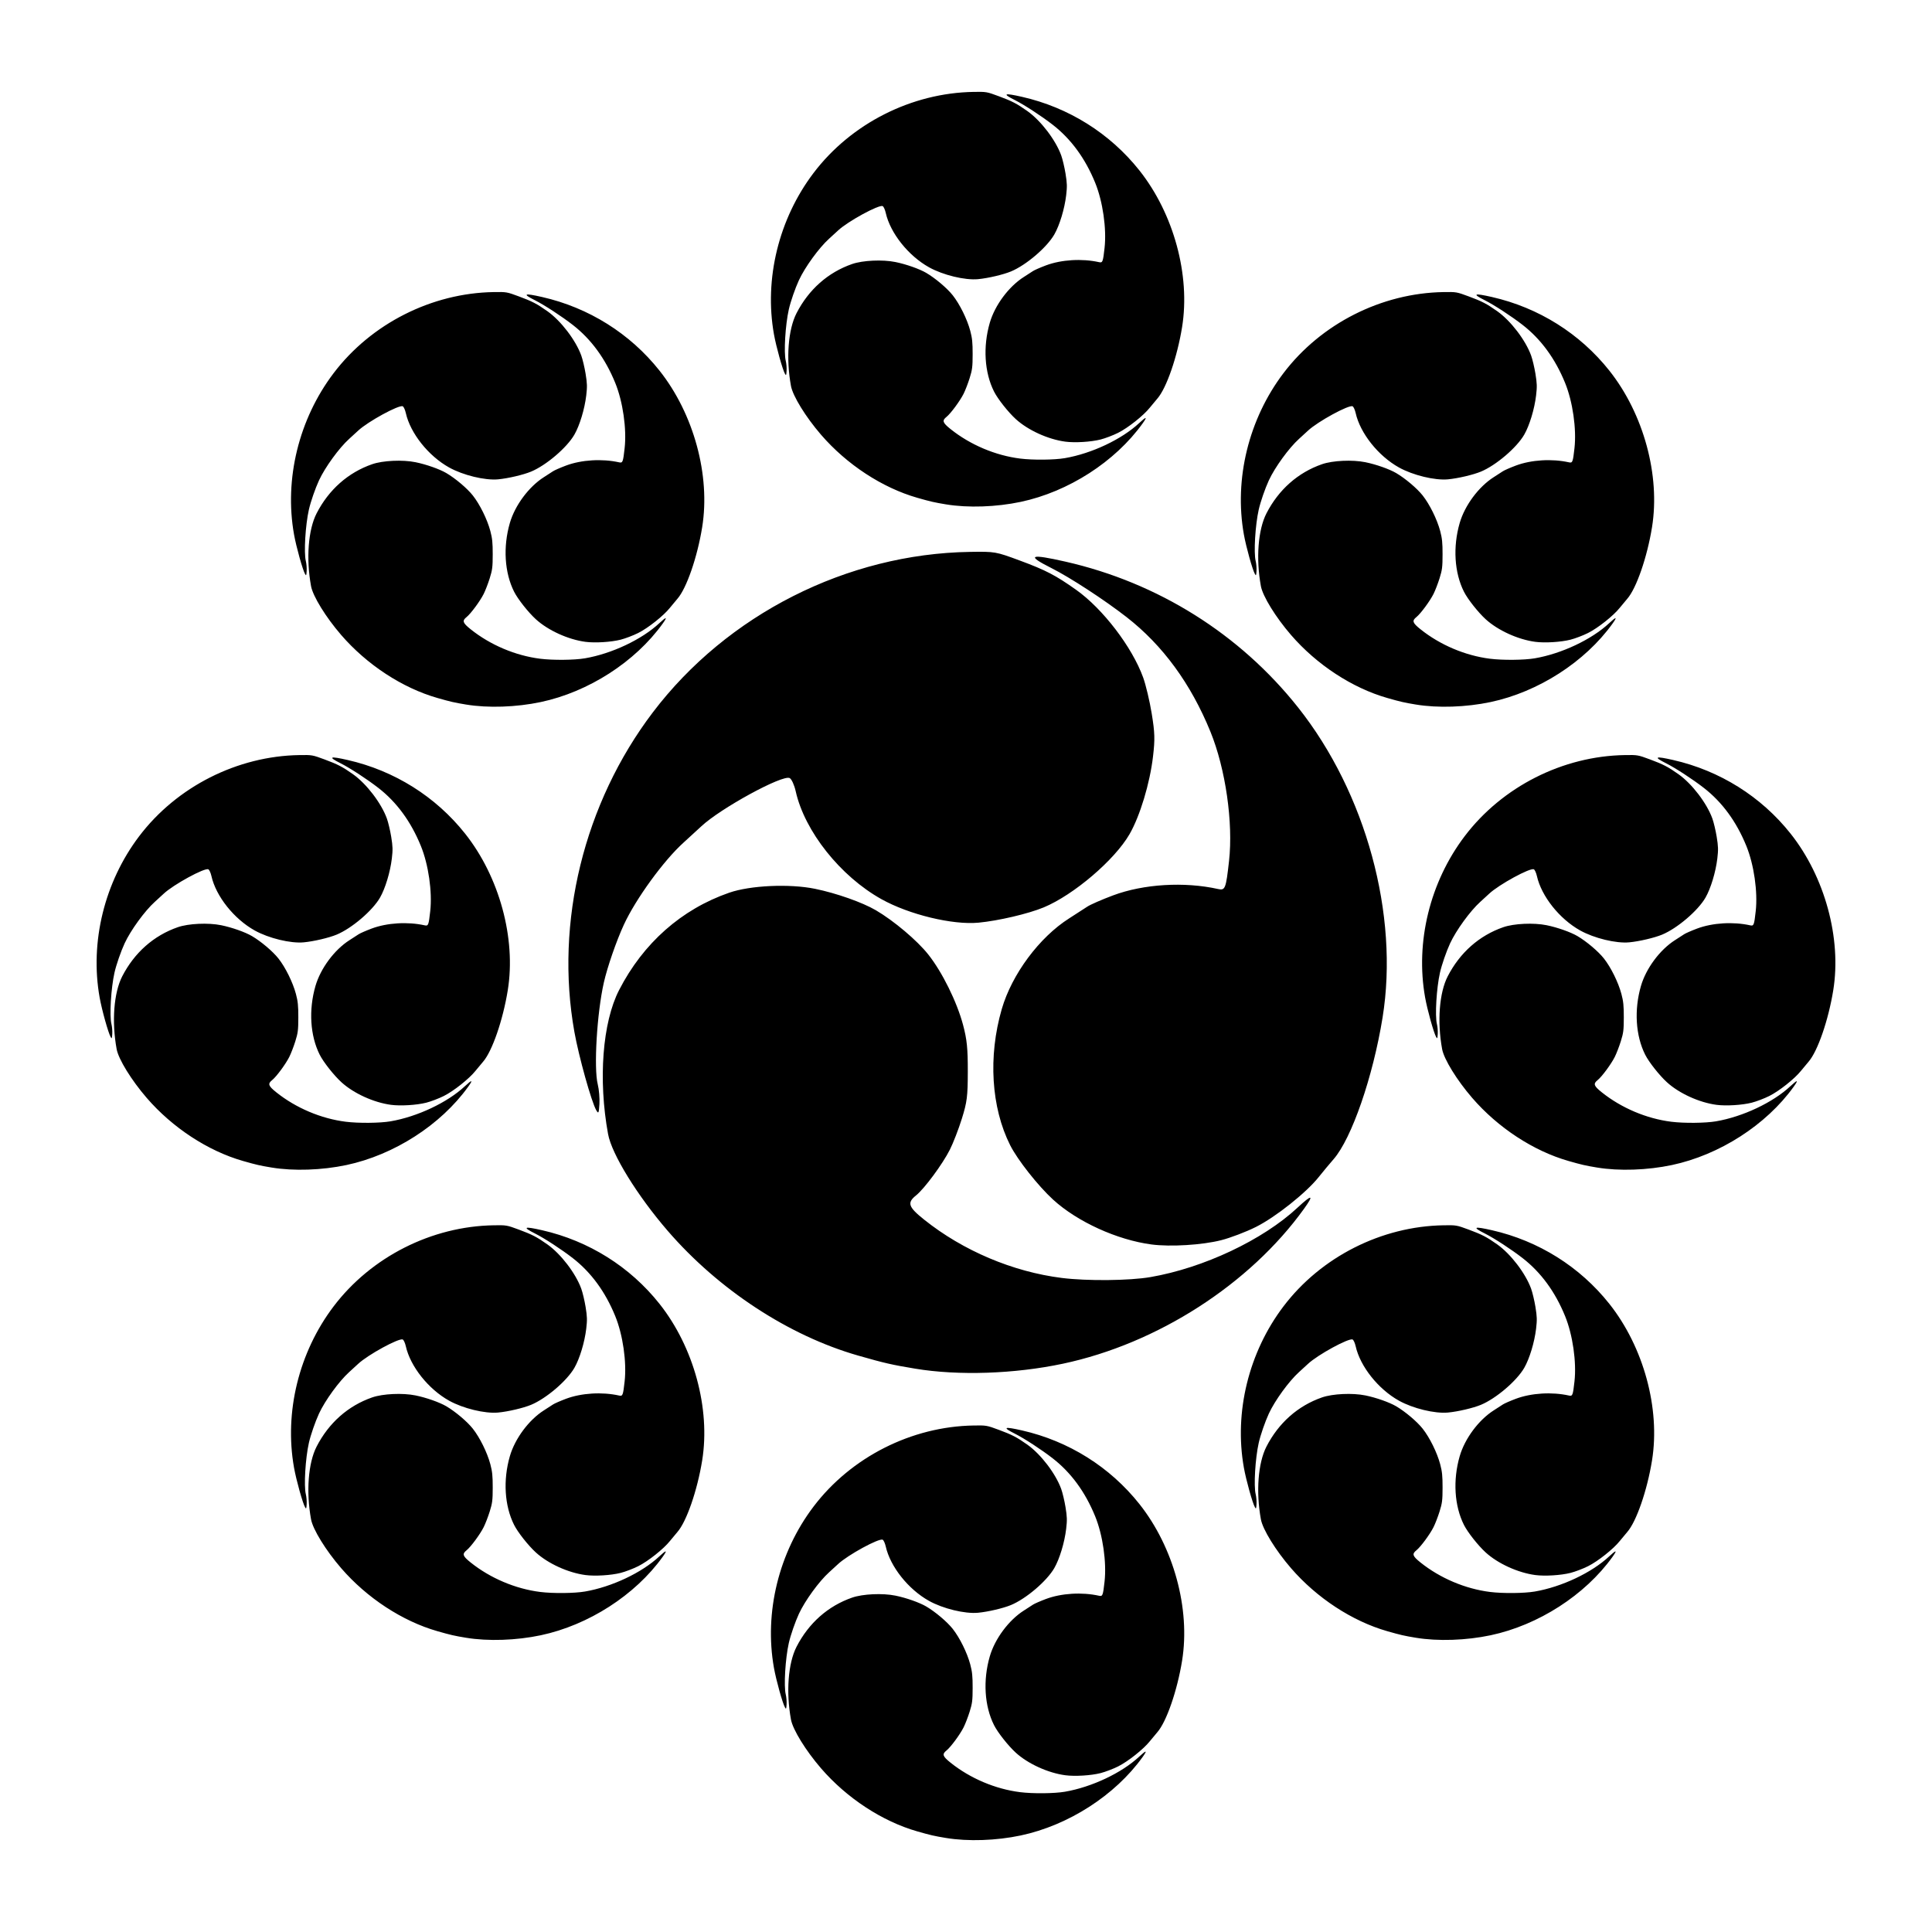 <?xml version="1.0" encoding="UTF-8" standalone="no"?>
<!-- Created with Inkscape (http://www.inkscape.org/) -->

<svg
   xmlns:dc="http://purl.org/dc/elements/1.1/"
   xmlns:cc="http://creativecommons.org/ns#"
   xmlns:rdf="http://www.w3.org/1999/02/22-rdf-syntax-ns#"
   xmlns:svg="http://www.w3.org/2000/svg"
   xmlns="http://www.w3.org/2000/svg"
   xmlns:sodipodi="http://sodipodi.sourceforge.net/DTD/sodipodi-0.dtd"
   xmlns:inkscape="http://www.inkscape.org/namespaces/inkscape"
   width="500"
   height="500"
   id="svg3868"
   version="1.1"
   inkscape:version="0.48.0 r9654"
   sodipodi:docname="新規ドキュメント 5">
  <defs
     id="defs3870" />
  <sodipodi:namedview
     id="base"
     pagecolor="#ffffff"
     bordercolor="#666666"
     borderopacity="1.0"
     inkscape:pageopacity="0.0"
     inkscape:pageshadow="2"
     inkscape:zoom="1.0171875"
     inkscape:cx="171.57747"
     inkscape:cy="209.2686"
     inkscape:document-units="px"
     inkscape:current-layer="layer1"
     showgrid="false"
     fit-margin-top="0"
     fit-margin-left="0"
     fit-margin-right="0"
     fit-margin-bottom="0"
     inkscape:window-width="1280"
     inkscape:window-height="975"
     inkscape:window-x="-4"
     inkscape:window-y="-4"
     inkscape:window-maximized="1" />
  <g
     inkscape:label="レイヤー 1"
     inkscape:groupmode="layer"
     id="layer1"
     transform="translate(-41.702,-260.955)">
    <rect
       style="opacity:1;fill:#ffffff;fill-opacity:1;fill-rule:nonzero;stroke:none"
       id="rect3918"
       width="500"
       height="500"
       x="41.702"
       y="260.955" />
    <path
       id="path3678-1-45"
       style="opacity:1;fill:#000000;fill-opacity:1"
       d="m 286.546,736.624 c -3.081,-0.512 -4.005,-0.723 -7.445,-1.708 -9.078,-2.597 -18.26,-8.613 -24.92,-16.327 -3.965,-4.592 -7.297,-10.001 -7.777,-12.623 -1.304,-7.119 -0.733,-14.598 1.438,-18.821 3.156,-6.14 8.152,-10.561 14.384,-12.727 2.765,-0.961 7.883,-1.195 11.223,-0.513 2.783,0.568 6.184,1.766 7.959,2.804 2.343,1.37 5.398,3.951 6.852,5.788 1.823,2.304 3.737,6.18 4.542,9.197 0.506,1.896 0.624,3.055 0.619,6.066 -0.006,3.296 -0.095,4.006 -0.78,6.199 -0.426,1.362 -1.129,3.18 -1.562,4.039 -0.956,1.895 -3.33,5.104 -4.423,5.981 -1.199,0.962 -1.018,1.504 1.063,3.168 5.073,4.056 11.587,6.816 17.985,7.618 3.312,0.415 8.837,0.362 11.588,-0.111 6.94,-1.194 14.698,-4.855 19.221,-9.072 1.908,-1.778 2.202,-1.735 0.863,0.128 -7.093,9.874 -19.178,17.644 -31.517,20.262 -6.321,1.341 -13.662,1.589 -19.312,0.65 z m 30.883,-16.233 c -4.487,-0.592 -9.694,-2.965 -12.859,-5.859 -1.966,-1.798 -4.647,-5.196 -5.613,-7.114 -2.481,-4.926 -2.893,-11.599 -1.099,-17.79 1.319,-4.553 4.914,-9.39 8.816,-11.862 0.91,-0.576 1.971,-1.262 2.358,-1.524 0.387,-0.262 1.898,-0.923 3.358,-1.47 3.999,-1.498 9.327,-1.821 13.753,-0.835 0.917,0.204 1.014,-0.048 1.419,-3.67 0.559,-5.005 -0.452,-12.038 -2.429,-16.889 -2.56,-6.283 -6.238,-11.309 -10.969,-14.988 -2.906,-2.26 -7.394,-5.187 -9.824,-6.406 -3.33,-1.671 -2.82,-1.899 1.867,-0.832 12.067,2.745 22.761,9.45 30.374,19.045 8.875,11.184 13.218,27.118 11.048,40.533 -1.254,7.755 -4.041,15.814 -6.401,18.513 -0.512,0.585 -1.393,1.644 -1.958,2.353 -1.633,2.049 -5.625,5.218 -8.194,6.505 -1.289,0.646 -3.336,1.426 -4.55,1.734 -2.486,0.63 -6.623,0.883 -9.099,0.556 z m -72.573,-17.552 c -0.629,-1.096 -2.28,-7.017 -2.857,-10.244 -2.562,-14.333 1.25,-29.87 10.239,-41.727 9.716,-12.817 25.39,-20.751 41.478,-20.996 3.268,-0.05 3.348,-0.036 6.48,1.123 3.411,1.262 4.688,1.925 7.375,3.829 3.493,2.474 7.32,7.477 8.764,11.456 0.352,0.971 0.857,3.096 1.122,4.722 0.411,2.52 0.436,3.352 0.168,5.626 -0.413,3.51 -1.704,7.779 -3.068,10.142 -1.948,3.376 -7.29,7.933 -11.214,9.567 -1.998,0.832 -5.932,1.754 -8.526,1.998 -3.392,0.319 -9.067,-1.056 -12.684,-3.072 -5.363,-2.989 -10.034,-8.864 -11.203,-14.089 -0.186,-0.83 -0.536,-1.603 -0.788,-1.737 -0.914,-0.489 -9.071,3.963 -11.564,6.313 -0.519,0.49 -1.554,1.438 -2.299,2.108 -2.596,2.334 -6.25,7.358 -7.815,10.745 -0.974,2.109 -2.161,5.539 -2.619,7.571 -0.902,4.002 -1.328,11.169 -0.791,13.302 0.166,0.66 0.263,1.816 0.216,2.569 -0.077,1.218 -0.123,1.306 -0.416,0.795 z M 112.032,563.121 c -3.081,-0.512 -4.005,-0.723 -7.445,-1.708 -9.078,-2.597 -18.26,-8.613 -24.92,-16.327 -3.965,-4.592 -7.297,-10.001 -7.777,-12.623 -1.304,-7.119 -0.733,-14.598 1.438,-18.821 3.156,-6.14 8.152,-10.561 14.384,-12.727 2.765,-0.961 7.883,-1.195 11.223,-0.513 2.783,0.568 6.184,1.766 7.959,2.804 2.343,1.37 5.398,3.951 6.852,5.788 1.823,2.304 3.737,6.18 4.542,9.197 0.506,1.896 0.624,3.055 0.619,6.066 -0.006,3.296 -0.095,4.006 -0.78,6.199 -0.426,1.362 -1.129,3.18 -1.562,4.039 -0.956,1.895 -3.33,5.104 -4.423,5.981 -1.199,0.962 -1.018,1.504 1.063,3.168 5.073,4.056 11.587,6.816 17.985,7.618 3.312,0.415 8.837,0.362 11.588,-0.111 6.94,-1.194 14.698,-4.855 19.221,-9.072 1.908,-1.778 2.202,-1.735 0.863,0.128 -7.093,9.874 -19.178,17.644 -31.517,20.262 -6.321,1.341 -13.662,1.589 -19.312,0.65 z M 142.915,546.888 c -4.487,-0.592 -9.694,-2.965 -12.859,-5.859 -1.966,-1.798 -4.647,-5.196 -5.613,-7.114 -2.481,-4.926 -2.893,-11.599 -1.099,-17.79 1.319,-4.553 4.914,-9.39 8.816,-11.862 0.91,-0.576 1.971,-1.262 2.358,-1.524 0.387,-0.262 1.898,-0.923 3.358,-1.47 3.999,-1.498 9.327,-1.821 13.753,-0.835 0.917,0.204 1.014,-0.048 1.419,-3.67 0.559,-5.005 -0.452,-12.038 -2.429,-16.889 -2.56,-6.283 -6.238,-11.309 -10.969,-14.988 -2.906,-2.26 -7.394,-5.187 -9.824,-6.406 -3.33,-1.671 -2.82,-1.899 1.867,-0.832 12.067,2.745 22.761,9.45 30.374,19.045 8.875,11.184 13.218,27.118 11.048,40.533 -1.254,7.755 -4.041,15.814 -6.401,18.513 -0.512,0.585 -1.393,1.644 -1.958,2.353 -1.633,2.049 -5.625,5.218 -8.194,6.505 -1.289,0.646 -3.336,1.426 -4.55,1.734 -2.486,0.63 -6.623,0.883 -9.099,0.556 z M 70.342,529.336 c -0.629,-1.096 -2.281,-7.017 -2.857,-10.244 -2.562,-14.333 1.25,-29.87 10.239,-41.727 9.716,-12.817 25.39,-20.751 41.478,-20.996 3.268,-0.05 3.348,-0.036 6.48,1.123 3.411,1.262 4.688,1.925 7.375,3.829 3.493,2.474 7.32,7.477 8.764,11.456 0.352,0.971 0.857,3.096 1.123,4.722 0.411,2.52 0.436,3.352 0.168,5.626 -0.413,3.51 -1.704,7.779 -3.068,10.142 -1.948,3.376 -7.29,7.933 -11.214,9.567 -1.998,0.832 -5.932,1.754 -8.526,1.998 -3.392,0.319 -9.067,-1.056 -12.684,-3.072 -5.363,-2.989 -10.034,-8.864 -11.203,-14.089 -0.186,-0.83 -0.536,-1.603 -0.788,-1.737 -0.914,-0.489 -9.071,3.963 -11.564,6.313 -0.519,0.49 -1.554,1.438 -2.299,2.108 -2.596,2.334 -6.25,7.358 -7.815,10.745 -0.974,2.109 -2.161,5.539 -2.619,7.571 -0.902,4.002 -1.328,11.169 -0.791,13.302 0.166,0.66 0.263,1.816 0.216,2.569 -0.077,1.218 -0.123,1.306 -0.416,0.795 z M 286.546,391.491 c -3.081,-0.512 -4.005,-0.723 -7.445,-1.708 -9.078,-2.597 -18.26,-8.613 -24.92,-16.327 -3.965,-4.592 -7.297,-10.001 -7.777,-12.623 -1.304,-7.119 -0.733,-14.598 1.438,-18.821 3.156,-6.14 8.152,-10.561 14.384,-12.727 2.765,-0.961 7.883,-1.195 11.223,-0.513 2.783,0.568 6.184,1.766 7.959,2.804 2.343,1.37 5.398,3.951 6.852,5.788 1.823,2.304 3.737,6.18 4.542,9.197 0.506,1.896 0.624,3.055 0.619,6.066 -0.006,3.296 -0.095,4.006 -0.78,6.199 -0.426,1.362 -1.129,3.18 -1.562,4.039 -0.956,1.895 -3.33,5.104 -4.423,5.981 -1.199,0.962 -1.018,1.504 1.063,3.168 5.073,4.056 11.587,6.816 17.985,7.618 3.312,0.415 8.837,0.362 11.588,-0.111 6.94,-1.194 14.698,-4.855 19.221,-9.072 1.908,-1.778 2.202,-1.735 0.863,0.128 -7.093,9.874 -19.178,17.644 -31.517,20.262 -6.321,1.341 -13.662,1.589 -19.312,0.65 z m 30.883,-16.233 c -4.487,-0.592 -9.694,-2.965 -12.859,-5.859 -1.966,-1.798 -4.647,-5.196 -5.613,-7.114 -2.481,-4.926 -2.893,-11.599 -1.099,-17.79 1.319,-4.553 4.914,-9.39 8.816,-11.862 0.91,-0.576 1.971,-1.262 2.358,-1.524 0.387,-0.262 1.898,-0.923 3.358,-1.47 3.999,-1.498 9.327,-1.821 13.753,-0.835 0.917,0.204 1.014,-0.048 1.419,-3.67 0.559,-5.005 -0.452,-12.038 -2.429,-16.889 -2.56,-6.283 -6.238,-11.309 -10.969,-14.988 -2.906,-2.26 -7.394,-5.187 -9.824,-6.406 -3.33,-1.671 -2.82,-1.899 1.867,-0.832 12.067,2.745 22.761,9.45 30.374,19.045 8.875,11.184 13.218,27.118 11.048,40.533 -1.254,7.755 -4.041,15.814 -6.401,18.513 -0.512,0.585 -1.393,1.644 -1.958,2.353 -1.633,2.049 -5.625,5.218 -8.194,6.505 -1.289,0.646 -3.336,1.426 -4.55,1.734 -2.486,0.63 -6.623,0.883 -9.099,0.556 z m -72.573,-17.552 c -0.629,-1.096 -2.28,-7.017 -2.857,-10.244 -2.562,-14.333 1.25,-29.87 10.239,-41.727 9.716,-12.817 25.39,-20.751 41.478,-20.996 3.268,-0.05 3.348,-0.036 6.48,1.123 3.411,1.262 4.688,1.925 7.375,3.829 3.493,2.474 7.32,7.477 8.764,11.456 0.352,0.971 0.857,3.096 1.123,4.722 0.411,2.52 0.436,3.352 0.168,5.626 -0.413,3.51 -1.704,7.779 -3.068,10.142 -1.948,3.376 -7.29,7.933 -11.214,9.567 -1.998,0.832 -5.932,1.754 -8.526,1.998 -3.392,0.319 -9.067,-1.056 -12.684,-3.072 -5.363,-2.989 -10.034,-8.864 -11.203,-14.089 -0.186,-0.83 -0.536,-1.603 -0.788,-1.737 -0.914,-0.489 -9.071,3.963 -11.564,6.313 -0.519,0.49 -1.554,1.438 -2.299,2.108 -2.596,2.334 -6.25,7.358 -7.815,10.745 -0.974,2.109 -2.161,5.539 -2.619,7.571 -0.902,4.002 -1.328,11.169 -0.791,13.302 0.166,0.66 0.263,1.816 0.216,2.569 -0.077,1.218 -0.123,1.306 -0.416,0.795 z m 163.305,85.59 c -3.081,-0.512 -4.005,-0.723 -7.445,-1.708 -9.078,-2.597 -18.26,-8.613 -24.92,-16.327 -3.965,-4.592 -7.297,-10.001 -7.777,-12.623 -1.304,-7.119 -0.733,-14.598 1.438,-18.821 3.156,-6.14 8.152,-10.561 14.384,-12.727 2.765,-0.961 7.883,-1.195 11.223,-0.513 2.783,0.568 6.184,1.766 7.959,2.804 2.343,1.37 5.398,3.951 6.852,5.788 1.823,2.304 3.737,6.18 4.542,9.197 0.506,1.896 0.624,3.055 0.619,6.066 -0.006,3.296 -0.095,4.006 -0.78,6.199 -0.426,1.362 -1.129,3.18 -1.562,4.039 -0.956,1.895 -3.33,5.104 -4.423,5.981 -1.199,0.962 -1.018,1.504 1.063,3.168 5.073,4.056 11.587,6.816 17.985,7.618 3.312,0.415 8.837,0.362 11.588,-0.111 6.94,-1.194 14.698,-4.855 19.221,-9.072 1.908,-1.778 2.202,-1.735 0.863,0.128 -7.093,9.874 -19.178,17.644 -31.517,20.262 -6.321,1.341 -13.662,1.589 -19.312,0.65 z m 30.883,-16.233 c -4.487,-0.592 -9.694,-2.965 -12.859,-5.859 -1.966,-1.798 -4.647,-5.196 -5.613,-7.114 -2.481,-4.926 -2.893,-11.599 -1.099,-17.79 1.319,-4.553 4.914,-9.39 8.816,-11.862 0.91,-0.576 1.971,-1.262 2.358,-1.524 0.387,-0.262 1.898,-0.923 3.358,-1.47 3.999,-1.498 9.327,-1.821 13.753,-0.835 0.917,0.204 1.014,-0.048 1.419,-3.67 0.559,-5.005 -0.452,-12.038 -2.429,-16.889 -2.56,-6.283 -6.238,-11.309 -10.969,-14.988 -2.906,-2.26 -7.394,-5.187 -9.824,-6.406 -3.33,-1.671 -2.82,-1.899 1.867,-0.832 12.067,2.745 22.761,9.45 30.374,19.045 8.875,11.184 13.218,27.118 11.048,40.533 -1.254,7.755 -4.041,15.814 -6.401,18.513 -0.512,0.585 -1.393,1.644 -1.958,2.353 -1.633,2.049 -5.625,5.218 -8.194,6.505 -1.289,0.646 -3.336,1.426 -4.55,1.734 -2.486,0.63 -6.623,0.883 -9.099,0.556 z m -72.573,-17.552 c -0.629,-1.096 -2.28,-7.017 -2.857,-10.244 -2.562,-14.333 1.25,-29.87 10.239,-41.727 9.716,-12.817 25.39,-20.751 41.478,-20.996 3.268,-0.05 3.348,-0.036 6.48,1.123 3.411,1.262 4.688,1.925 7.375,3.829 3.493,2.474 7.32,7.477 8.764,11.456 0.352,0.971 0.857,3.096 1.123,4.722 0.411,2.52 0.436,3.352 0.168,5.626 -0.413,3.51 -1.704,7.779 -3.068,10.142 -1.948,3.376 -7.29,7.933 -11.214,9.567 -1.998,0.832 -5.932,1.754 -8.526,1.998 -3.392,0.319 -9.067,-1.056 -12.684,-3.072 -5.363,-2.989 -10.034,-8.864 -11.203,-14.089 -0.186,-0.83 -0.536,-1.603 -0.788,-1.737 -0.914,-0.489 -9.071,3.963 -11.564,6.313 -0.519,0.49 -1.554,1.438 -2.299,2.108 -2.596,2.334 -6.25,7.358 -7.815,10.745 -0.974,2.109 -2.161,5.539 -2.619,7.571 -0.902,4.002 -1.328,11.169 -0.791,13.302 0.166,0.66 0.263,1.816 0.216,2.569 -0.077,1.218 -0.123,1.306 -0.416,0.795 z m 88.595,153.61 c -3.081,-0.512 -4.005,-0.723 -7.445,-1.708 -9.078,-2.597 -18.26,-8.613 -24.92,-16.327 -3.965,-4.592 -7.297,-10.001 -7.777,-12.623 -1.304,-7.119 -0.733,-14.598 1.438,-18.821 3.156,-6.14 8.152,-10.561 14.384,-12.727 2.765,-0.961 7.883,-1.195 11.223,-0.513 2.783,0.568 6.184,1.766 7.959,2.804 2.343,1.37 5.398,3.951 6.852,5.788 1.823,2.304 3.737,6.18 4.542,9.197 0.506,1.896 0.624,3.055 0.619,6.066 -0.006,3.296 -0.095,4.006 -0.78,6.199 -0.426,1.362 -1.129,3.18 -1.562,4.039 -0.956,1.895 -3.33,5.104 -4.423,5.981 -1.199,0.962 -1.018,1.504 1.063,3.168 5.073,4.056 11.587,6.816 17.985,7.618 3.312,0.415 8.837,0.362 11.588,-0.111 6.94,-1.194 14.698,-4.855 19.221,-9.072 1.908,-1.778 2.202,-1.735 0.863,0.128 -7.093,9.874 -19.178,17.644 -31.517,20.262 -6.321,1.341 -13.662,1.589 -19.312,0.65 z m 30.883,-16.233 c -4.487,-0.592 -9.694,-2.965 -12.859,-5.859 -1.966,-1.798 -4.647,-5.196 -5.613,-7.114 -2.481,-4.926 -2.893,-11.599 -1.099,-17.79 1.319,-4.553 4.914,-9.39 8.816,-11.862 0.91,-0.576 1.971,-1.262 2.358,-1.524 0.387,-0.262 1.898,-0.923 3.358,-1.47 3.999,-1.498 9.327,-1.821 13.753,-0.835 0.917,0.204 1.014,-0.048 1.419,-3.67 0.559,-5.005 -0.452,-12.038 -2.429,-16.889 -2.56,-6.283 -6.238,-11.309 -10.969,-14.988 -2.906,-2.26 -7.394,-5.187 -9.824,-6.406 -3.33,-1.671 -2.82,-1.899 1.867,-0.832 12.067,2.745 22.761,9.45 30.374,19.045 8.875,11.184 13.218,27.118 11.048,40.533 -1.254,7.755 -4.041,15.814 -6.401,18.513 -0.512,0.585 -1.393,1.644 -1.958,2.353 -1.633,2.049 -5.625,5.218 -8.194,6.505 -1.289,0.646 -3.336,1.426 -4.55,1.734 -2.486,0.63 -6.623,0.883 -9.099,0.556 z m -72.573,-17.552 c -0.629,-1.096 -2.28,-7.017 -2.857,-10.244 -2.562,-14.333 1.25,-29.87 10.239,-41.727 9.716,-12.817 25.39,-20.751 41.478,-20.996 3.268,-0.05 3.348,-0.036 6.48,1.123 3.411,1.262 4.688,1.925 7.375,3.829 3.493,2.474 7.32,7.477 8.764,11.456 0.352,0.971 0.858,3.096 1.123,4.722 0.411,2.52 0.436,3.352 0.168,5.626 -0.413,3.51 -1.704,7.779 -3.068,10.142 -1.948,3.376 -7.29,7.933 -11.214,9.567 -1.998,0.832 -5.932,1.754 -8.526,1.998 -3.392,0.319 -9.067,-1.056 -12.684,-3.072 -5.363,-2.989 -10.034,-8.864 -11.203,-14.089 -0.186,-0.83 -0.536,-1.603 -0.788,-1.737 -0.914,-0.489 -9.071,3.963 -11.564,6.313 -0.519,0.49 -1.554,1.438 -2.299,2.108 -2.596,2.334 -6.25,7.358 -7.815,10.745 -0.974,2.109 -2.161,5.539 -2.619,7.571 -0.902,4.002 -1.328,11.169 -0.791,13.302 0.166,0.66 0.263,1.816 0.216,2.569 -0.077,1.218 -0.123,1.306 -0.416,0.795 z m -5.214,155.475 c -3.081,-0.512 -4.005,-0.723 -7.445,-1.708 -9.078,-2.597 -18.26,-8.613 -24.92,-16.327 -3.965,-4.592 -7.297,-10.001 -7.777,-12.623 -1.304,-7.119 -0.733,-14.598 1.438,-18.821 3.156,-6.14 8.152,-10.561 14.384,-12.727 2.765,-0.961 7.883,-1.195 11.223,-0.513 2.783,0.568 6.184,1.766 7.959,2.804 2.343,1.37 5.398,3.951 6.852,5.788 1.823,2.304 3.737,6.18 4.542,9.197 0.506,1.896 0.624,3.055 0.619,6.066 -0.006,3.296 -0.095,4.006 -0.78,6.199 -0.426,1.362 -1.129,3.18 -1.562,4.039 -0.956,1.895 -3.33,5.104 -4.423,5.981 -1.199,0.962 -1.018,1.504 1.063,3.168 5.073,4.056 11.587,6.816 17.985,7.618 3.312,0.415 8.837,0.362 11.588,-0.111 6.94,-1.194 14.698,-4.855 19.221,-9.072 1.908,-1.778 2.202,-1.735 0.863,0.128 -7.093,9.874 -19.178,17.644 -31.517,20.262 -6.321,1.341 -13.662,1.589 -19.312,0.65 z m 30.883,-16.233 c -4.487,-0.592 -9.694,-2.965 -12.859,-5.859 -1.966,-1.798 -4.647,-5.196 -5.613,-7.114 -2.481,-4.926 -2.893,-11.599 -1.099,-17.79 1.319,-4.553 4.914,-9.39 8.816,-11.862 0.91,-0.576 1.971,-1.262 2.358,-1.524 0.387,-0.262 1.898,-0.923 3.358,-1.47 3.999,-1.498 9.327,-1.821 13.753,-0.835 0.917,0.204 1.014,-0.048 1.419,-3.67 0.559,-5.005 -0.452,-12.038 -2.429,-16.889 -2.56,-6.283 -6.238,-11.309 -10.969,-14.988 -2.906,-2.26 -7.394,-5.187 -9.824,-6.406 -3.33,-1.671 -2.82,-1.899 1.867,-0.832 12.067,2.745 22.761,9.45 30.374,19.045 8.875,11.184 13.218,27.118 11.048,40.533 -1.254,7.755 -4.041,15.814 -6.401,18.513 -0.512,0.585 -1.393,1.644 -1.958,2.353 -1.633,2.049 -5.625,5.218 -8.194,6.505 -1.289,0.646 -3.336,1.426 -4.55,1.734 -2.486,0.63 -6.623,0.883 -9.099,0.556 z m -72.573,-17.552 c -0.629,-1.096 -2.28,-7.017 -2.857,-10.244 -2.562,-14.333 1.25,-29.87 10.239,-41.727 9.716,-12.817 25.39,-20.751 41.478,-20.996 3.268,-0.05 3.348,-0.036 6.48,1.123 3.411,1.262 4.688,1.925 7.375,3.829 3.493,2.474 7.32,7.477 8.764,11.456 0.352,0.971 0.857,3.096 1.123,4.722 0.411,2.52 0.436,3.352 0.168,5.626 -0.413,3.51 -1.704,7.779 -3.068,10.142 -1.948,3.376 -7.29,7.933 -11.214,9.567 -1.998,0.832 -5.932,1.754 -8.526,1.998 -3.392,0.319 -9.067,-1.056 -12.684,-3.072 -5.363,-2.989 -10.034,-8.864 -11.203,-14.089 -0.186,-0.83 -0.536,-1.603 -0.788,-1.737 -0.914,-0.489 -9.071,3.963 -11.564,6.313 -0.519,0.49 -1.554,1.438 -2.299,2.108 -2.596,2.334 -6.25,7.358 -7.815,10.745 -0.974,2.109 -2.161,5.539 -2.619,7.571 -0.902,4.002 -1.328,11.169 -0.791,13.302 0.166,0.66 0.263,1.816 0.216,2.569 -0.077,1.218 -0.123,1.306 -0.416,0.795 z M 162.342,443.296 c -3.081,-0.512 -4.005,-0.723 -7.445,-1.708 -9.078,-2.597 -18.26,-8.613 -24.92,-16.327 -3.965,-4.592 -7.297,-10.001 -7.777,-12.623 -1.304,-7.119 -0.733,-14.598 1.438,-18.821 3.156,-6.14 8.152,-10.561 14.384,-12.727 2.765,-0.961 7.883,-1.195 11.223,-0.513 2.783,0.568 6.184,1.766 7.959,2.804 2.343,1.37 5.398,3.951 6.852,5.788 1.823,2.304 3.737,6.18 4.542,9.197 0.506,1.896 0.624,3.055 0.619,6.066 -0.006,3.296 -0.095,4.006 -0.78,6.199 -0.426,1.362 -1.129,3.18 -1.562,4.039 -0.956,1.895 -3.33,5.104 -4.423,5.981 -1.199,0.962 -1.018,1.504 1.063,3.168 5.073,4.056 11.587,6.816 17.985,7.618 3.312,0.415 8.837,0.362 11.588,-0.111 6.94,-1.194 14.698,-4.855 19.221,-9.072 1.908,-1.778 2.202,-1.735 0.863,0.128 -7.093,9.874 -19.178,17.644 -31.517,20.262 -6.321,1.341 -13.662,1.589 -19.312,0.65 z m 30.883,-16.233 c -4.487,-0.592 -9.694,-2.965 -12.859,-5.859 -1.966,-1.798 -4.647,-5.196 -5.613,-7.114 -2.481,-4.926 -2.893,-11.599 -1.099,-17.79 1.319,-4.553 4.914,-9.39 8.816,-11.862 0.91,-0.576 1.971,-1.262 2.358,-1.524 0.387,-0.262 1.898,-0.923 3.358,-1.47 3.999,-1.498 9.327,-1.821 13.753,-0.835 0.917,0.204 1.014,-0.048 1.419,-3.67 0.559,-5.005 -0.452,-12.038 -2.429,-16.889 -2.56,-6.283 -6.238,-11.309 -10.969,-14.988 -2.906,-2.26 -7.394,-5.187 -9.824,-6.406 -3.33,-1.671 -2.82,-1.899 1.867,-0.832 12.067,2.745 22.761,9.45 30.374,19.045 8.875,11.184 13.218,27.118 11.048,40.533 -1.254,7.755 -4.041,15.814 -6.401,18.513 -0.512,0.585 -1.393,1.644 -1.958,2.353 -1.633,2.049 -5.625,5.218 -8.194,6.505 -1.289,0.646 -3.336,1.426 -4.55,1.734 -2.486,0.63 -6.623,0.883 -9.099,0.556 z m -72.573,-17.552 c -0.629,-1.096 -2.28,-7.017 -2.857,-10.244 -2.562,-14.333 1.25,-29.87 10.239,-41.727 9.716,-12.817 25.39,-20.751 41.478,-20.996 3.268,-0.05 3.348,-0.036 6.48,1.123 3.411,1.262 4.688,1.925 7.375,3.829 3.493,2.474 7.32,7.477 8.764,11.456 0.352,0.971 0.857,3.096 1.123,4.722 0.411,2.52 0.436,3.352 0.168,5.626 -0.413,3.51 -1.704,7.779 -3.068,10.142 -1.948,3.376 -7.29,7.933 -11.214,9.567 -1.998,0.832 -5.932,1.754 -8.526,1.998 -3.392,0.319 -9.067,-1.056 -12.684,-3.072 -5.363,-2.989 -10.034,-8.864 -11.203,-14.089 -0.186,-0.83 -0.536,-1.603 -0.788,-1.737 -0.914,-0.489 -9.071,3.963 -11.564,6.313 -0.519,0.49 -1.554,1.438 -2.299,2.108 -2.596,2.334 -6.25,7.358 -7.815,10.745 -0.974,2.109 -2.161,5.539 -2.619,7.571 -0.902,4.002 -1.328,11.169 -0.791,13.302 0.166,0.66 0.263,1.816 0.216,2.569 -0.077,1.218 -0.123,1.306 -0.416,0.795 z m 41.691,275.3 c -3.081,-0.512 -4.005,-0.723 -7.445,-1.708 -9.078,-2.597 -18.26,-8.613 -24.92,-16.327 -3.965,-4.592 -7.297,-10.001 -7.777,-12.623 -1.304,-7.119 -0.733,-14.598 1.438,-18.821 3.156,-6.14 8.152,-10.561 14.384,-12.727 2.765,-0.961 7.883,-1.195 11.223,-0.513 2.783,0.568 6.184,1.766 7.959,2.804 2.343,1.37 5.398,3.951 6.852,5.788 1.823,2.304 3.737,6.18 4.542,9.197 0.506,1.896 0.624,3.055 0.619,6.066 -0.006,3.296 -0.095,4.006 -0.78,6.199 -0.426,1.362 -1.129,3.18 -1.562,4.039 -0.956,1.895 -3.33,5.104 -4.423,5.981 -1.199,0.962 -1.018,1.504 1.063,3.168 5.073,4.056 11.587,6.816 17.985,7.618 3.312,0.415 8.837,0.362 11.588,-0.111 6.94,-1.194 14.698,-4.855 19.221,-9.072 1.908,-1.778 2.202,-1.735 0.863,0.128 -7.093,9.874 -19.178,17.644 -31.517,20.262 -6.321,1.341 -13.662,1.589 -19.312,0.65 z m 30.883,-16.233 c -4.487,-0.592 -9.694,-2.965 -12.859,-5.859 -1.966,-1.798 -4.647,-5.196 -5.613,-7.114 -2.481,-4.926 -2.893,-11.599 -1.099,-17.79 1.319,-4.553 4.914,-9.39 8.816,-11.862 0.91,-0.576 1.971,-1.262 2.358,-1.524 0.387,-0.262 1.898,-0.923 3.358,-1.47 3.999,-1.498 9.327,-1.821 13.753,-0.835 0.917,0.204 1.014,-0.048 1.419,-3.67 0.559,-5.005 -0.452,-12.038 -2.429,-16.889 -2.56,-6.283 -6.238,-11.309 -10.969,-14.988 -2.906,-2.26 -7.394,-5.187 -9.824,-6.406 -3.33,-1.671 -2.82,-1.899 1.867,-0.832 12.067,2.745 22.761,9.45 30.374,19.045 8.875,11.184 13.218,27.118 11.048,40.533 -1.254,7.755 -4.041,15.814 -6.401,18.513 -0.512,0.585 -1.393,1.644 -1.958,2.353 -1.633,2.049 -5.625,5.218 -8.194,6.505 -1.289,0.646 -3.336,1.426 -4.55,1.734 -2.486,0.63 -6.623,0.883 -9.099,0.556 z m -72.573,-17.552 c -0.629,-1.096 -2.28,-7.017 -2.857,-10.244 -2.562,-14.333 1.25,-29.87 10.239,-41.727 9.716,-12.817 25.39,-20.751 41.478,-20.996 3.268,-0.05 3.348,-0.036 6.48,1.123 3.411,1.262 4.688,1.925 7.375,3.829 3.493,2.474 7.32,7.477 8.764,11.456 0.352,0.971 0.858,3.096 1.123,4.722 0.411,2.52 0.436,3.352 0.168,5.626 -0.413,3.51 -1.704,7.779 -3.068,10.142 -1.948,3.376 -7.29,7.933 -11.214,9.567 -1.998,0.832 -5.932,1.754 -8.526,1.998 -3.392,0.319 -9.067,-1.056 -12.684,-3.072 -5.363,-2.989 -10.034,-8.864 -11.203,-14.089 -0.186,-0.83 -0.536,-1.603 -0.788,-1.737 -0.914,-0.489 -9.071,3.963 -11.564,6.313 -0.519,0.49 -1.554,1.438 -2.299,2.108 -2.596,2.334 -6.25,7.358 -7.815,10.745 -0.974,2.109 -2.161,5.539 -2.619,7.571 -0.902,4.002 -1.328,11.169 -0.791,13.302 0.166,0.66 0.263,1.816 0.216,2.569 -0.077,1.218 -0.123,1.306 -0.416,0.795 z m 157.904,-35.86 c -6.101,-1.013 -7.929,-1.433 -14.742,-3.381 -17.975,-5.142 -36.157,-17.055 -49.344,-32.33 -7.851,-9.093 -14.449,-19.803 -15.4,-24.994 -2.582,-14.097 -1.451,-28.905 2.847,-37.268 6.249,-12.159 16.141,-20.911 28.482,-25.2 5.475,-1.903 15.609,-2.366 22.223,-1.016 5.511,1.125 12.245,3.498 15.759,5.553 4.64,2.714 10.689,7.823 13.567,11.46 3.61,4.561 7.401,12.237 8.994,18.211 1.001,3.754 1.235,6.05 1.225,12.012 -0.011,6.526 -0.189,7.933 -1.545,12.275 -0.843,2.698 -2.235,6.297 -3.094,7.998 -1.894,3.752 -6.593,10.107 -8.757,11.843 -2.375,1.906 -2.015,2.978 2.105,6.273 10.045,8.032 22.944,13.496 35.611,15.084 6.558,0.822 17.499,0.717 22.946,-0.22 13.742,-2.364 29.103,-9.614 38.06,-17.963 3.778,-3.521 4.359,-3.435 1.71,0.254 -14.044,19.552 -37.975,34.937 -62.407,40.121 -12.516,2.656 -27.052,3.145 -38.24,1.288 z m 61.151,-32.144 c -8.885,-1.173 -19.195,-5.87 -25.461,-11.601 -3.892,-3.56 -9.201,-10.289 -11.114,-14.087 -4.912,-9.754 -5.728,-22.967 -2.176,-35.226 2.613,-9.016 9.731,-18.593 17.457,-23.488 1.802,-1.142 3.903,-2.5 4.67,-3.018 0.767,-0.519 3.759,-1.829 6.649,-2.911 7.918,-2.966 18.468,-3.606 27.233,-1.653 1.815,0.404 2.009,-0.096 2.81,-7.266 1.107,-9.91 -0.896,-23.836 -4.81,-33.443 -5.07,-12.441 -12.353,-22.392 -21.719,-29.677 -5.755,-4.476 -14.641,-10.27 -19.452,-12.685 -6.595,-3.31 -5.585,-3.76 3.697,-1.648 23.894,5.436 45.069,18.712 60.144,37.71 17.573,22.145 26.173,53.697 21.876,80.26 -2.484,15.355 -8.002,31.313 -12.675,36.658 -1.013,1.159 -2.758,3.256 -3.877,4.659 -3.234,4.057 -11.138,10.332 -16.225,12.881 -2.552,1.279 -6.606,2.824 -9.009,3.433 -4.923,1.247 -13.115,1.748 -18.018,1.101 z m -143.702,-34.754 c -1.245,-2.169 -4.516,-13.893 -5.658,-20.285 -5.073,-28.381 2.476,-59.146 20.274,-82.624 19.239,-25.379 50.275,-41.089 82.131,-41.575 6.471,-0.099 6.63,-0.071 12.831,2.223 6.754,2.499 9.283,3.812 14.604,7.581 6.916,4.899 14.494,14.805 17.354,22.683 0.698,1.922 1.698,6.13 2.223,9.351 0.813,4.99 0.862,6.637 0.333,11.14 -0.817,6.951 -3.374,15.402 -6.075,20.082 -3.858,6.684 -14.435,15.707 -22.204,18.943 -3.957,1.648 -11.745,3.473 -16.882,3.956 -6.716,0.631 -17.954,-2.09 -25.115,-6.082 -10.619,-5.919 -19.868,-17.551 -22.184,-27.897 -0.368,-1.643 -1.062,-3.174 -1.56,-3.44 -1.811,-0.969 -17.962,7.848 -22.897,12.5 -1.028,0.969 -3.076,2.847 -4.551,4.173 -5.139,4.621 -12.375,14.57 -15.474,21.277 -1.93,4.176 -4.279,10.968 -5.186,14.991 -1.786,7.924 -2.63,22.115 -1.566,26.34 0.329,1.306 0.521,3.596 0.427,5.088 -0.152,2.412 -0.244,2.587 -0.824,1.575 z"
       inkscape:connector-curvature="0" />
  </g>
</svg>
